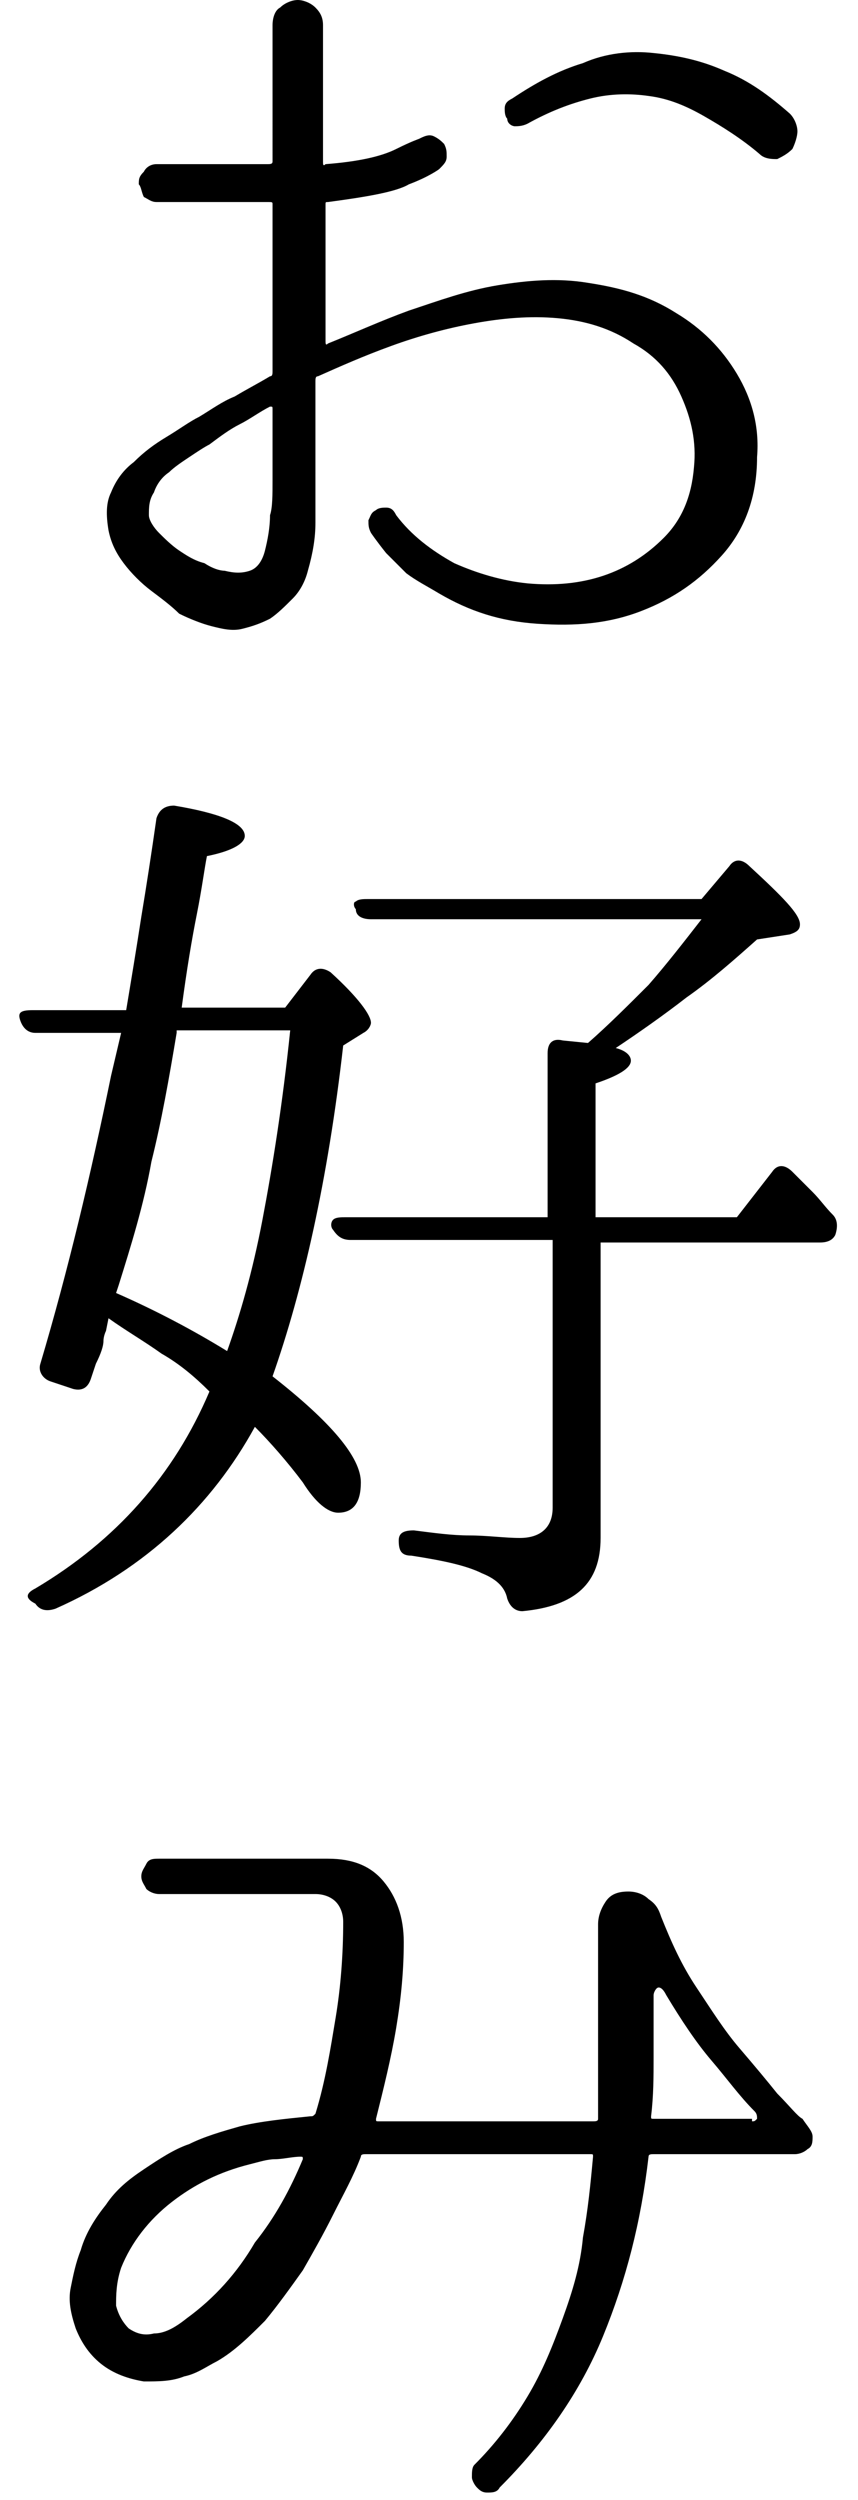 <?xml version="1.0" encoding="utf-8"?>
<!-- Generator: Adobe Illustrator 21.0.0, SVG Export Plug-In . SVG Version: 6.00 Build 0)  -->
<svg version="1.1" id="レイヤー_1" xmlns="http://www.w3.org/2000/svg" xmlns:xlink="http://www.w3.org/1999/xlink" x="0px"
	 y="0px" viewBox="0 0 34 99" style="enable-background:new 0 0 34 99;" xml:space="preserve">
<g>
	<path d="M26.8,12.4c1,0.6,1.8,1.4,2.4,2.4c0.6,1,0.9,2.1,0.8,3.3c0,1.6-0.5,2.9-1.4,3.9c-0.9,1-1.9,1.7-3.2,2.2
		c-1.3,0.5-2.6,0.6-4.1,0.5s-2.7-0.5-3.9-1.2c-0.5-0.3-0.9-0.5-1.3-0.8c-0.3-0.3-0.6-0.6-0.8-0.8c-0.4-0.5-0.6-0.8-0.6-0.8
		c-0.1-0.2-0.1-0.3-0.1-0.5c0.1-0.2,0.1-0.3,0.3-0.4c0.1-0.1,0.3-0.1,0.4-0.1c0.2,0,0.3,0.1,0.4,0.3h0c0.6,0.8,1.4,1.4,2.3,1.9
		c0.9,0.4,1.9,0.7,2.9,0.8c1.1,0.1,2.1,0,3-0.3c0.9-0.3,1.7-0.8,2.4-1.5s1.1-1.6,1.2-2.8c0.1-1-0.1-1.9-0.5-2.8
		c-0.4-0.9-1-1.6-1.9-2.1c-0.9-0.6-1.9-0.9-3-1c-1.1-0.1-2.2,0-3.3,0.2c-1.1,0.2-2.2,0.5-3.3,0.9c-1.1,0.4-2,0.8-2.9,1.2
		c-0.1,0-0.1,0.1-0.1,0.2V19c0,0.6,0,1.1,0,1.7c0,0.6-0.1,1.2-0.3,1.9c-0.1,0.4-0.3,0.8-0.6,1.1c-0.3,0.3-0.6,0.6-0.9,0.8
		c-0.4,0.2-0.7,0.3-1.1,0.4s-0.8,0-1.2-0.1c-0.4-0.1-0.9-0.3-1.3-0.5C6.8,24,6.4,23.7,6,23.4c-0.4-0.3-0.8-0.7-1.1-1.1
		c-0.3-0.4-0.5-0.8-0.6-1.3c-0.1-0.6-0.1-1.1,0.1-1.5c0.2-0.5,0.5-0.9,0.9-1.2c0.4-0.4,0.8-0.7,1.3-1c0.5-0.3,0.9-0.6,1.3-0.8
		c0.5-0.3,0.9-0.6,1.4-0.8c0.5-0.3,0.9-0.5,1.4-0.8c0.1,0,0.1-0.1,0.1-0.2V8.1C10.8,8,10.8,8,10.6,8H6.2C6,8,5.9,7.9,5.7,7.8
		C5.6,7.6,5.6,7.4,5.5,7.3c0-0.2,0-0.3,0.2-0.5C5.8,6.6,6,6.5,6.2,6.5h4.4c0.1,0,0.2,0,0.2-0.1V1c0-0.3,0.1-0.6,0.3-0.7
		C11.3,0.1,11.6,0,11.8,0s0.5,0.1,0.7,0.3c0.2,0.2,0.3,0.4,0.3,0.7v5.4c0,0.1,0,0.2,0.1,0.1c1.3-0.1,2.2-0.3,2.8-0.6
		c0.6-0.3,0.9-0.4,0.9-0.4c0.2-0.1,0.4-0.2,0.6-0.1c0.2,0.1,0.3,0.2,0.4,0.3c0.1,0.2,0.1,0.3,0.1,0.5c0,0.2-0.1,0.3-0.3,0.5
		c0,0-0.4,0.3-1.2,0.6C15.7,7.6,14.5,7.8,13,8c-0.1,0-0.1,0-0.1,0.1v5.4c0,0.1,0,0.2,0.1,0.1c1-0.4,2.1-0.9,3.2-1.3
		c1.2-0.4,2.3-0.8,3.5-1c1.2-0.2,2.4-0.3,3.6-0.1C24.6,11.4,25.7,11.7,26.8,12.4z M10.8,19c0-0.5,0-0.9,0-1.4c0-0.4,0-0.9,0-1.4
		c0-0.1,0-0.1-0.1-0.1c-0.4,0.2-0.8,0.5-1.2,0.7c-0.4,0.2-0.8,0.5-1.2,0.8c-0.2,0.1-0.5,0.3-0.8,0.5c-0.3,0.2-0.6,0.4-0.8,0.6
		c-0.3,0.2-0.5,0.5-0.6,0.8c-0.2,0.3-0.2,0.6-0.2,0.9c0,0.2,0.2,0.5,0.4,0.7c0.2,0.2,0.5,0.5,0.8,0.7c0.3,0.2,0.6,0.4,1,0.5
		c0.3,0.2,0.6,0.3,0.8,0.3c0.4,0.1,0.7,0.1,1,0c0.3-0.1,0.5-0.4,0.6-0.8c0.1-0.4,0.2-0.9,0.2-1.4C10.8,20.1,10.8,19.6,10.8,19z
		 M31.3,4.5c0.2,0.2,0.3,0.5,0.3,0.7s-0.1,0.5-0.2,0.7c-0.2,0.2-0.4,0.3-0.6,0.4c-0.2,0-0.5,0-0.7-0.2c-0.7-0.6-1.5-1.1-2.2-1.5
		c-0.7-0.4-1.4-0.7-2.2-0.8c-0.7-0.1-1.5-0.1-2.3,0.1c-0.8,0.2-1.6,0.5-2.5,1c-0.2,0.1-0.4,0.1-0.5,0.1s-0.3-0.1-0.3-0.3
		c-0.1-0.1-0.1-0.3-0.1-0.4c0-0.2,0.1-0.3,0.3-0.4c0.9-0.6,1.8-1.1,2.8-1.4C24,2.1,25,2,25.9,2.1c1,0.1,1.9,0.3,2.8,0.7
		C29.7,3.2,30.5,3.8,31.3,4.5z"/>
	<path d="M4.8,40.9H1.4c-0.3,0-0.5-0.2-0.6-0.5c-0.1-0.3,0-0.4,0.5-0.4H5c0.2-1.2,0.4-2.4,0.6-3.7c0.2-1.2,0.4-2.5,0.6-3.9
		c0.1-0.3,0.3-0.5,0.7-0.5c1.8,0.3,2.8,0.7,2.8,1.2c0,0.3-0.5,0.6-1.5,0.8c-0.1,0.5-0.2,1.3-0.4,2.3c-0.2,1-0.4,2.2-0.6,3.7h4.1
		l1-1.3c0.2-0.3,0.5-0.3,0.8-0.1c1.1,1,1.6,1.7,1.6,2c0,0.1-0.1,0.3-0.3,0.4l-0.8,0.5c-0.6,5.3-1.6,9.7-2.8,13.1
		c2.3,1.8,3.5,3.2,3.5,4.2c0,0.8-0.3,1.2-0.9,1.2c-0.4,0-0.9-0.4-1.4-1.2c-0.6-0.8-1.3-1.6-1.9-2.2c-1.7,3.1-4.3,5.6-7.9,7.2
		c-0.3,0.1-0.6,0.1-0.8-0.2C1,63.3,1,63.1,1.4,62.9c3.2-1.9,5.5-4.5,6.9-7.8c-0.6-0.6-1.2-1.1-1.9-1.5c-0.7-0.5-1.4-0.9-2.1-1.4
		l-0.1,0.5c0,0-0.1,0.2-0.1,0.4c0,0.2-0.1,0.5-0.3,0.9l-0.2,0.6c-0.1,0.3-0.3,0.5-0.7,0.4l-0.9-0.3c-0.3-0.1-0.5-0.4-0.4-0.7
		c1.1-3.7,2-7.5,2.8-11.4L4.8,40.9z M7,40.9c-0.3,1.8-0.6,3.5-1,5.1c-0.3,1.7-0.8,3.3-1.3,4.9l-0.1,0.3c1.6,0.7,3.1,1.5,4.4,2.3
		c0.5-1.4,1-3.1,1.4-5.2c0.4-2.1,0.8-4.6,1.1-7.5H7z M23.8,49.1v11.8c0,1.8-1,2.7-3.1,2.9c-0.3,0-0.5-0.2-0.6-0.5
		c-0.1-0.5-0.5-0.8-1-1c-0.6-0.3-1.5-0.5-2.8-0.7c-0.4,0-0.5-0.2-0.5-0.6c0-0.3,0.2-0.4,0.6-0.4c0.8,0.1,1.5,0.2,2.2,0.2
		c0.7,0,1.4,0.1,2,0.1c0.8,0,1.3-0.4,1.3-1.2V49.1h-8c-0.3,0-0.5-0.1-0.7-0.4c-0.1-0.1-0.1-0.3,0-0.4c0.1-0.1,0.3-0.1,0.5-0.1h8
		v-6.5c0-0.4,0.2-0.6,0.6-0.5l1,0.1c0.8-0.7,1.6-1.5,2.4-2.3c0.7-0.8,1.4-1.7,2.1-2.6H14.7c-0.3,0-0.6-0.1-0.6-0.4
		c-0.1-0.1-0.1-0.3,0-0.3c0.1-0.1,0.3-0.1,0.5-0.1h13.2l1.1-1.3c0.2-0.3,0.5-0.3,0.8,0c1.3,1.2,2,1.9,2,2.3c0,0.2-0.1,0.3-0.4,0.4
		L30,37.2c-0.9,0.8-1.8,1.6-2.8,2.3c-0.9,0.7-1.9,1.4-2.8,2c0.4,0.1,0.6,0.3,0.6,0.5c0,0.3-0.5,0.6-1.4,0.9v5.3h5.6l1.4-1.8
		c0.2-0.3,0.5-0.3,0.8,0c0.3,0.3,0.5,0.5,0.8,0.8c0.3,0.3,0.5,0.6,0.8,0.9c0.2,0.2,0.2,0.5,0.1,0.8c-0.1,0.2-0.3,0.3-0.6,0.3H23.8z"
		/>
	<path d="M32.2,84.6c0,0.2,0,0.4-0.2,0.5c-0.1,0.1-0.3,0.2-0.5,0.2h-5.6c-0.1,0-0.2,0-0.2,0.1c-0.3,2.6-0.9,4.9-1.8,7.1
		c-0.9,2.2-2.3,4.2-4.1,6c-0.1,0.2-0.3,0.2-0.5,0.2c-0.2,0-0.3-0.1-0.4-0.2c-0.1-0.1-0.2-0.3-0.2-0.4c0-0.2,0-0.4,0.1-0.5l0,0
		c0.8-0.8,1.5-1.7,2.1-2.7c0.6-1,1-2,1.4-3.1c0.4-1.1,0.7-2.1,0.8-3.2c0.2-1.1,0.3-2.1,0.4-3.2c0-0.1,0-0.1-0.1-0.1h-8.9
		c-0.1,0-0.2,0-0.2,0.1c-0.3,0.8-0.7,1.5-1.1,2.3c-0.4,0.8-0.8,1.5-1.2,2.2c-0.5,0.7-1,1.4-1.5,2c-0.6,0.6-1.2,1.2-1.9,1.6
		c-0.4,0.2-0.8,0.5-1.3,0.6c-0.5,0.2-1,0.2-1.6,0.2c-0.6-0.1-1.2-0.3-1.7-0.7c-0.5-0.4-0.8-0.9-1-1.4c-0.2-0.6-0.3-1.1-0.2-1.6
		c0.1-0.5,0.2-1,0.4-1.5c0.2-0.7,0.6-1.3,1-1.8c0.4-0.6,0.9-1,1.5-1.4c0.6-0.4,1.2-0.8,1.8-1c0.6-0.3,1.3-0.5,2-0.7
		c0.8-0.2,1.8-0.3,2.8-0.4c0.1,0,0.1,0,0.2-0.1c0.4-1.3,0.6-2.6,0.8-3.8c0.2-1.2,0.3-2.5,0.3-3.8c0-0.3-0.1-0.6-0.3-0.8
		c-0.2-0.2-0.5-0.3-0.8-0.3H6.3c-0.2,0-0.4-0.1-0.5-0.2c-0.1-0.2-0.2-0.3-0.2-0.5c0-0.2,0.1-0.3,0.2-0.5c0.1-0.2,0.3-0.2,0.5-0.2H13
		c1,0,1.7,0.3,2.2,0.9s0.8,1.4,0.8,2.4c0,1.1-0.1,2.2-0.3,3.4c-0.2,1.2-0.5,2.4-0.8,3.6c0,0.1,0,0.1,0.1,0.1l8.5,0
		c0.1,0,0.2,0,0.2-0.1c0-0.7,0-1.4,0-2.1c0-0.6,0-1.3,0-2v-1.2c0-0.4,0-0.7,0-1.2c0-0.4,0-0.8,0-1.2c0-0.3,0.1-0.6,0.3-0.9
		s0.5-0.4,0.9-0.4c0.3,0,0.6,0.1,0.8,0.3c0.3,0.2,0.4,0.4,0.5,0.7c0.4,1,0.8,1.9,1.4,2.8c0.6,0.9,1.1,1.7,1.7,2.4
		c0.6,0.7,1.1,1.3,1.5,1.8c0.5,0.5,0.8,0.9,1,1C32,84.2,32.2,84.4,32.2,84.6z M12,85.5c0-0.1,0-0.1-0.1-0.1c-0.3,0-0.7,0.1-1,0.1
		c-0.3,0-0.6,0.1-1,0.2c-1.2,0.3-2.2,0.8-3.1,1.5c-0.9,0.7-1.6,1.6-2,2.6c-0.2,0.6-0.2,1.1-0.2,1.5c0.1,0.4,0.3,0.7,0.5,0.9
		c0.3,0.2,0.6,0.3,1,0.2c0.4,0,0.8-0.2,1.3-0.6c1.1-0.8,2-1.8,2.7-3C10.9,87.8,11.5,86.7,12,85.5z M29.8,84c0.1,0,0.1,0,0.2-0.1
		c0-0.1,0-0.2-0.1-0.3c-0.6-0.6-1.1-1.3-1.7-2C27.6,80.9,27,80,26.4,79c-0.1-0.2-0.2-0.3-0.3-0.3c-0.1,0-0.2,0.2-0.2,0.3
		c0,0.9,0,1.7,0,2.5c0,0.7,0,1.5-0.1,2.3c0,0.1,0,0.1,0.1,0.1H29.8z"/>
</g>
</svg>
